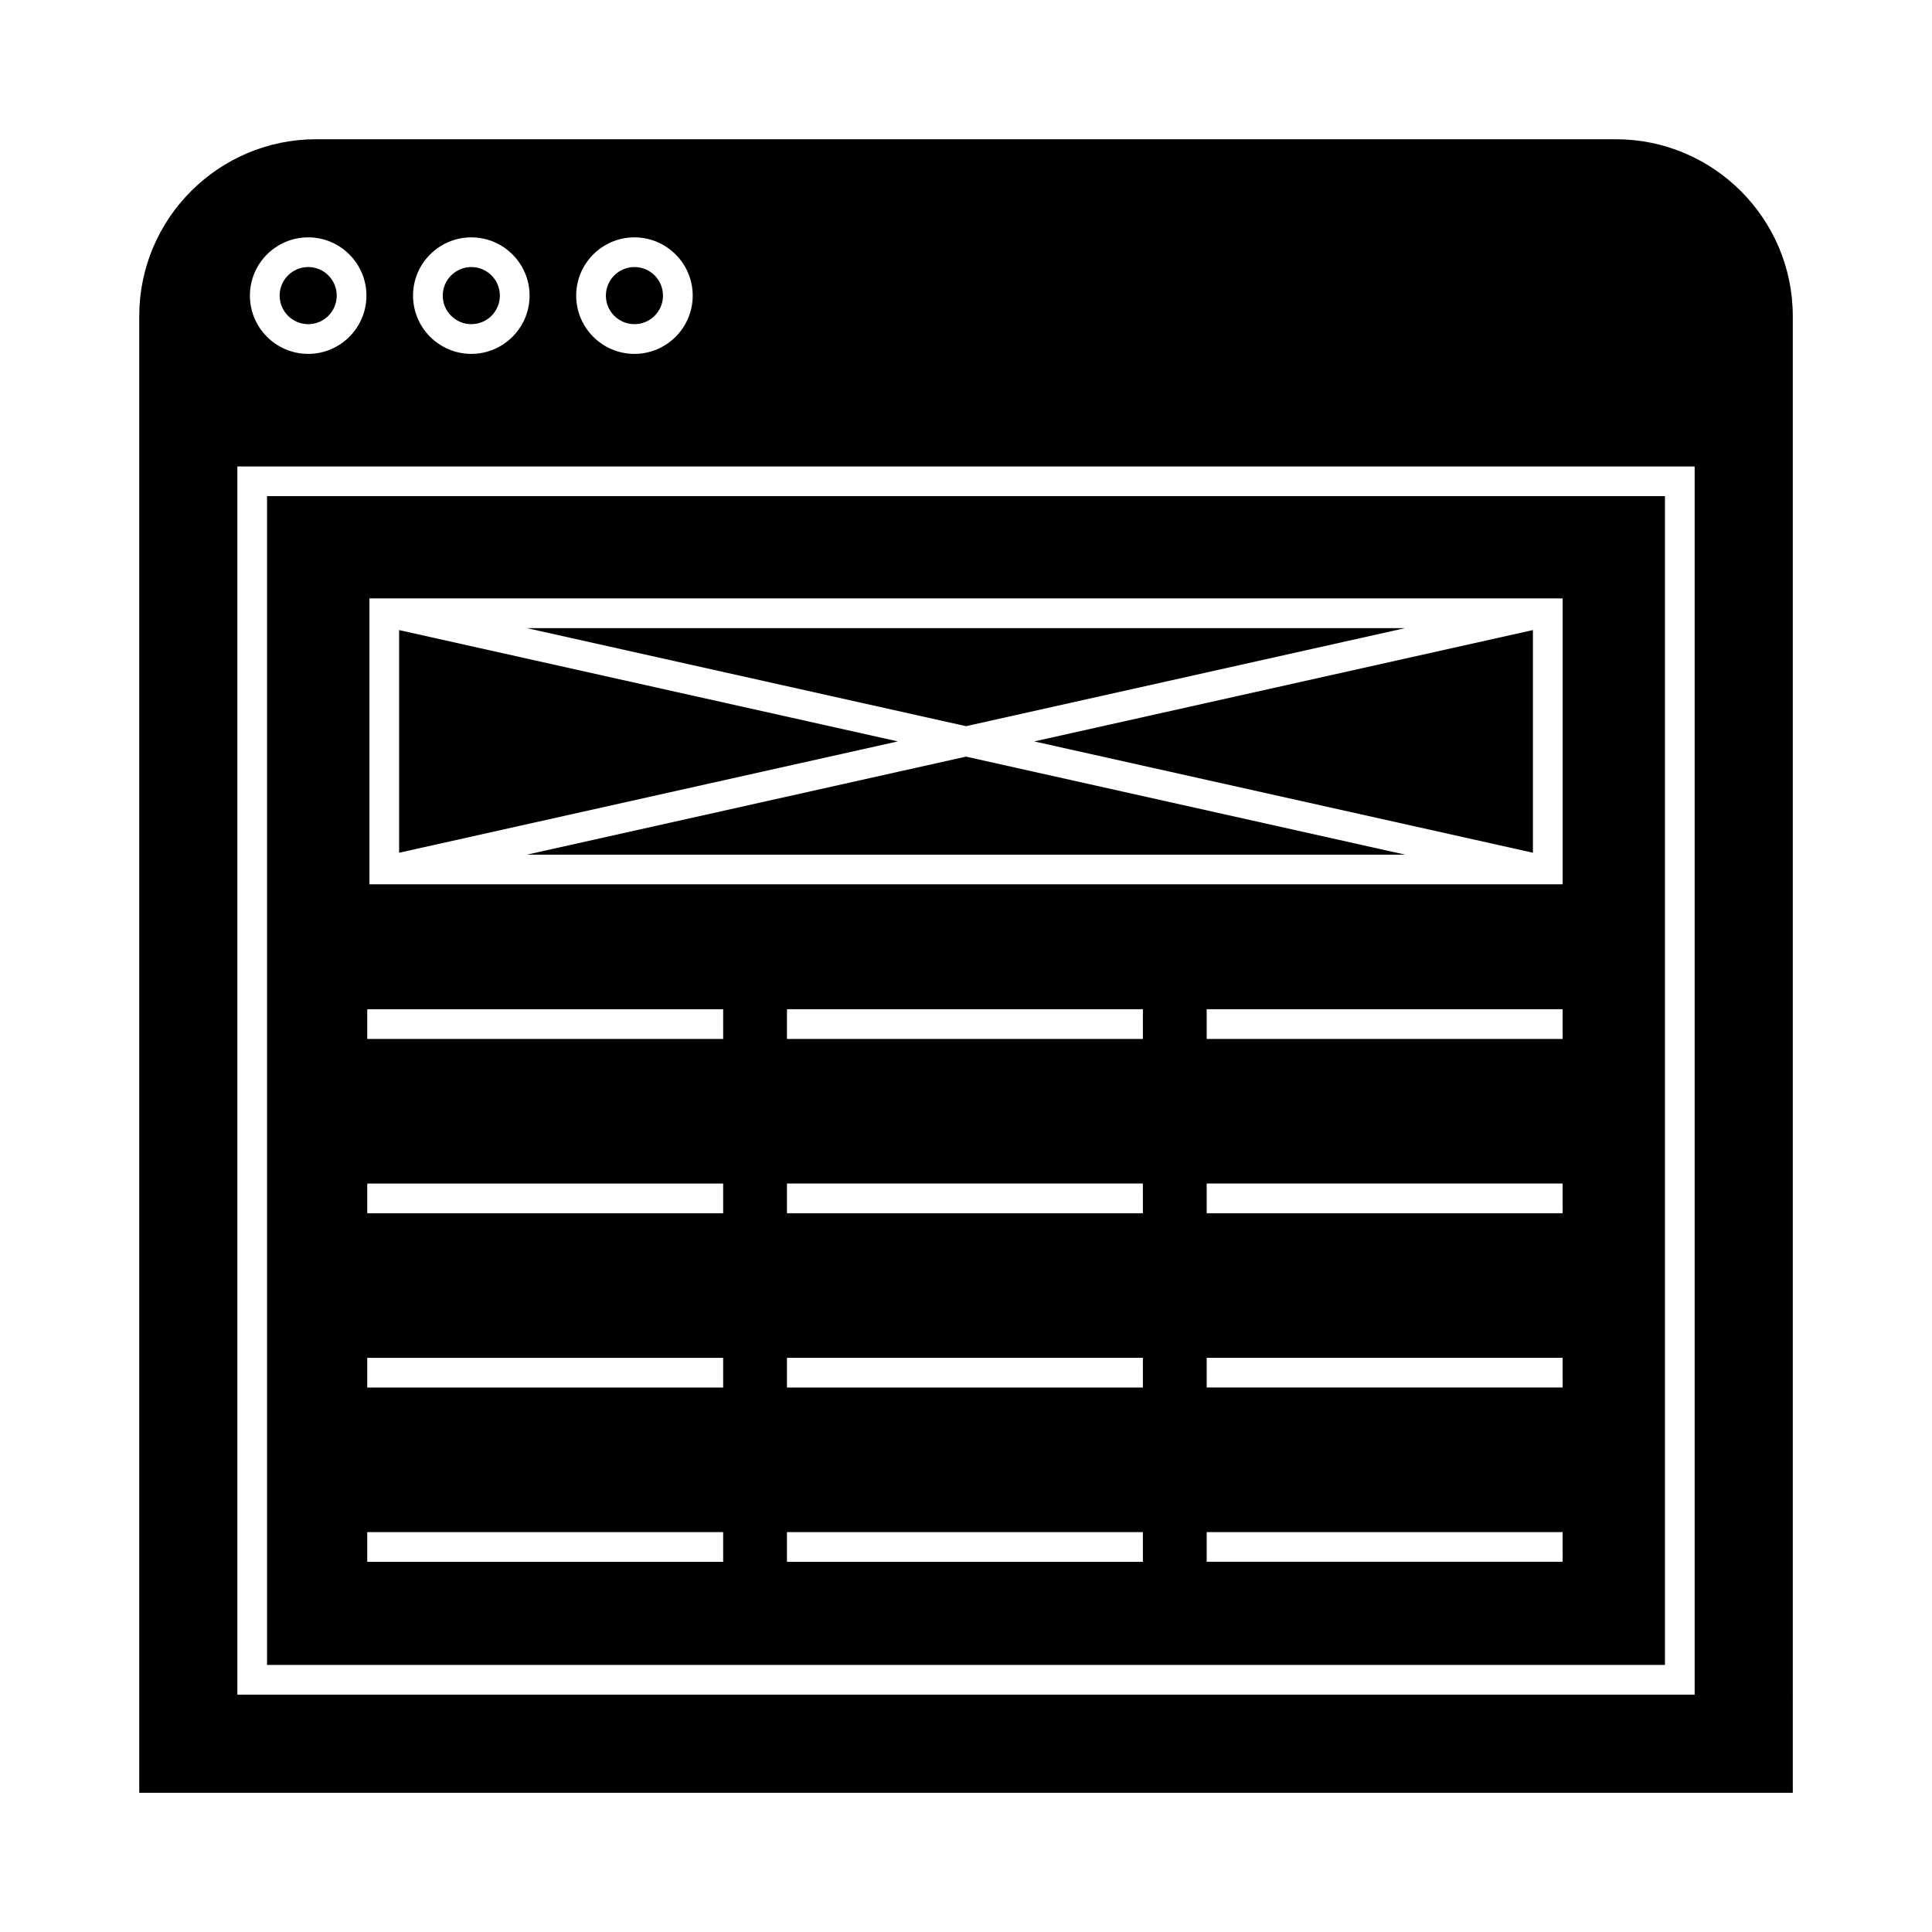 <?xml version="1.0" encoding="UTF-8"?>
<!-- Uploaded to: ICON Repo, www.svgrepo.com, Generator: ICON Repo Mixer Tools -->
<svg fill="#000000" width="800px" height="800px" version="1.1" viewBox="144 144 512 512" xmlns="http://www.w3.org/2000/svg">
 <g>
  <path d="m572.2 180.9h-344.42c-25.852 0-46.879 21.027-46.879 46.875v391.33h438.21l-0.004-391.33c0-25.848-21.043-46.875-46.906-46.875zm-260.07 26.004c8.516 0 15.445 6.922 15.445 15.434 0 8.516-6.926 15.445-15.445 15.445-8.512 0-15.434-6.926-15.434-15.445-0.008-8.512 6.922-15.434 15.434-15.434zm-43.227 0c8.512 0 15.441 6.922 15.441 15.434 0 8.516-6.926 15.445-15.441 15.445-8.512 0-15.441-6.926-15.441-15.445-0.004-8.512 6.922-15.434 15.441-15.434zm-43.234 0c8.512 0 15.441 6.922 15.441 15.434 0 8.516-6.926 15.445-15.441 15.445-8.512 0-15.441-6.926-15.441-15.445 0-8.512 6.93-15.434 15.441-15.434zm367.43 386.2h-386.2v-325.49h386.2z"/>
  <path d="m233.24 222.34c0 4.176-3.387 7.566-7.566 7.566s-7.566-3.391-7.566-7.566c0-4.18 3.387-7.57 7.566-7.57s7.566 3.391 7.566 7.57"/>
  <path d="m276.47 222.34c0 4.176-3.391 7.566-7.566 7.566-4.18 0-7.57-3.391-7.57-7.566 0-4.18 3.391-7.57 7.57-7.57 4.176 0 7.566 3.391 7.566 7.57"/>
  <path d="m283.65 370.49h232.73l-116.38-25.977z"/>
  <path d="m550.24 369.98v-59.008l-132.16 29.512z"/>
  <path d="m585.23 275.48h-370.46v309.74h370.46zm-249.59 282.42h-94.316v-7.871h94.32l0.004 7.871zm0-46.188h-94.316v-7.871h94.32l0.004 7.871zm0-46.188h-94.316v-7.871h94.32l0.004 7.871zm0-46.188h-94.316v-7.871h94.32l0.004 7.871zm111.24 138.56h-94.324v-7.871h94.32zm0-46.188h-94.324v-7.871h94.32zm0-46.188h-94.324v-7.871h94.32zm0-46.188h-94.324v-7.871h94.32zm111.23 138.56h-94.324v-7.871h94.32zm0-46.188h-94.324v-7.871h94.32zm0-46.188h-94.324v-7.871h94.32zm0-46.188h-94.324v-7.871h94.32zm0.004-40.98h-316.21v-75.77h316.21z"/>
  <path d="m249.77 310.98v59.008l132.16-29.508z"/>
  <path d="m516.36 310.46h-232.74l116.39 25.984z"/>
  <path d="m319.7 222.34c0 4.176-3.387 7.566-7.566 7.566-4.18 0-7.57-3.391-7.57-7.566 0-4.18 3.391-7.57 7.57-7.57 4.18 0 7.566 3.391 7.566 7.57"/>
 </g>
</svg>
